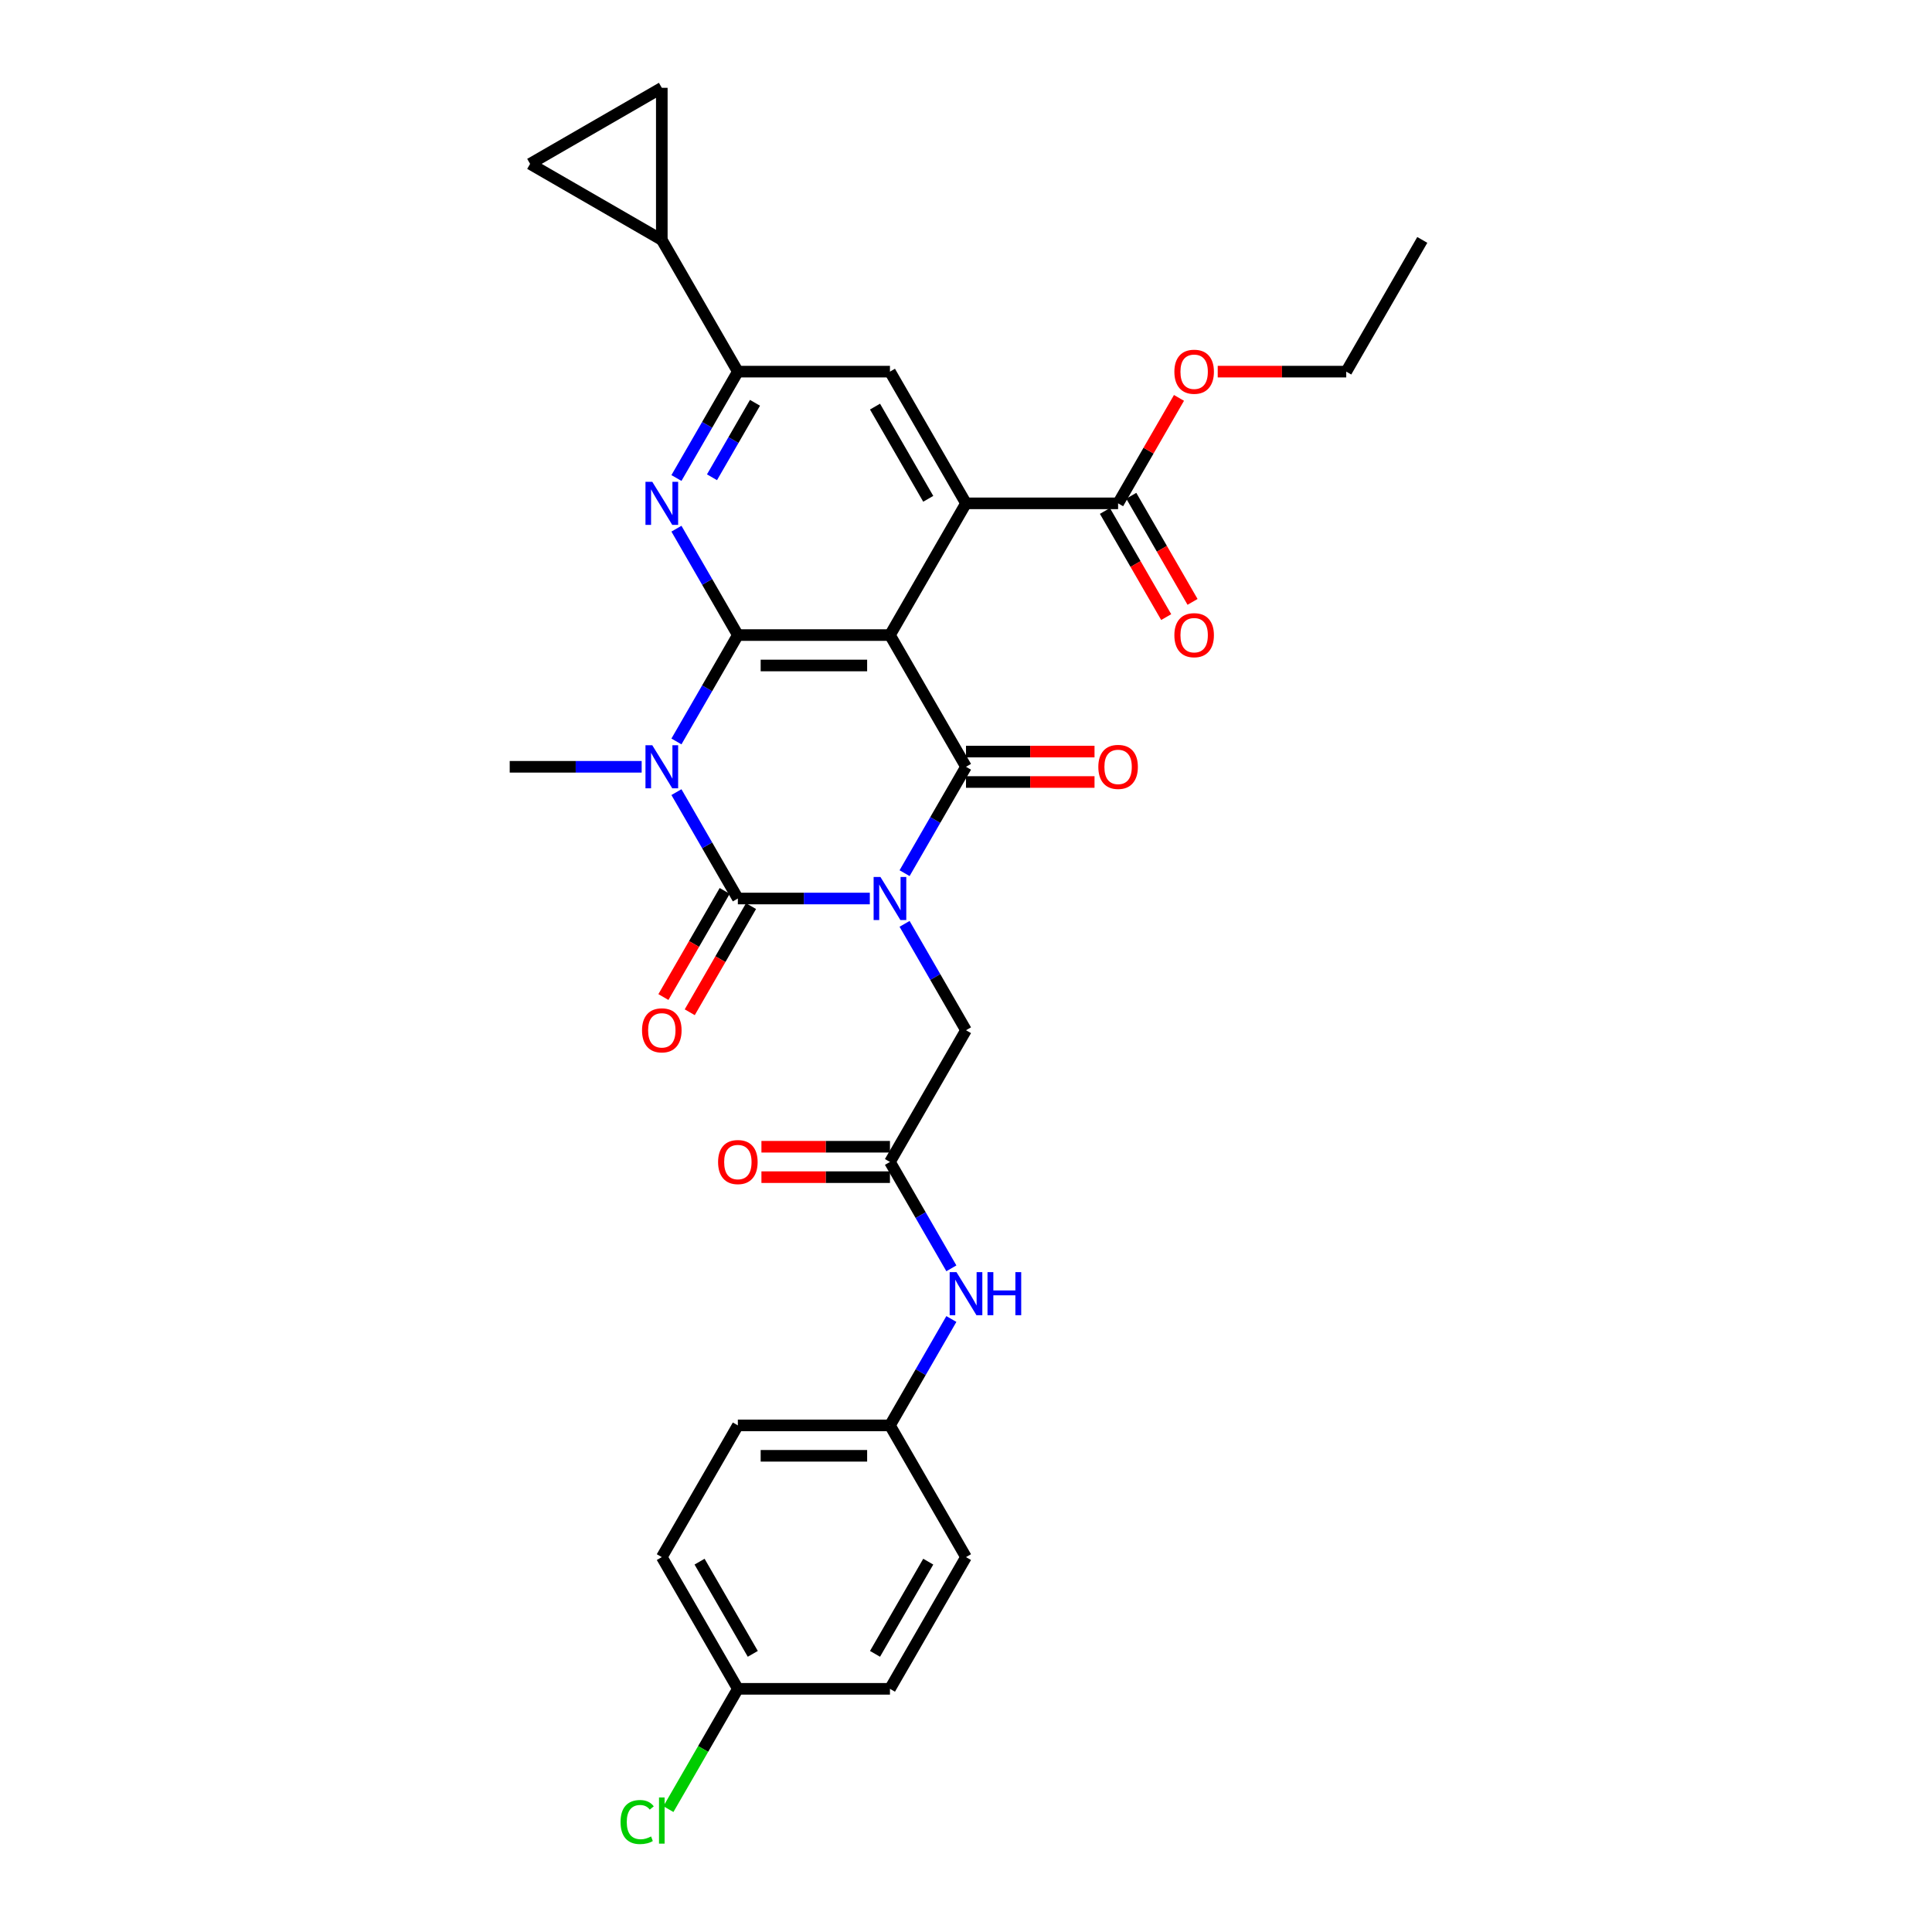 <?xml version='1.0' encoding='iso-8859-1'?>
<svg version='1.1' baseProfile='full'
              xmlns='http://www.w3.org/2000/svg'
                      xmlns:rdkit='http://www.rdkit.org/xml'
                      xmlns:xlink='http://www.w3.org/1999/xlink'
                  xml:space='preserve'
width='1000px' height='1000px' viewBox='0 0 1000 1000'>
<!-- END OF HEADER -->
<rect style='opacity:1.0;fill:#FFFFFF;stroke:none' width='1000' height='1000' x='0' y='0'> </rect>
<path class='bond-0' d='M 450.214,465.068 L 416.064,465.068' style='fill:none;fill-rule:evenodd;stroke:#0000FF;stroke-width:6px;stroke-linecap:butt;stroke-linejoin:miter;stroke-opacity:1' />
<path class='bond-0' d='M 416.064,465.068 L 381.913,465.068' style='fill:none;fill-rule:evenodd;stroke:#000000;stroke-width:6px;stroke-linecap:butt;stroke-linejoin:miter;stroke-opacity:1' />
<path class='bond-4' d='M 468.21,451.952 L 484.105,424.421' style='fill:none;fill-rule:evenodd;stroke:#0000FF;stroke-width:6px;stroke-linecap:butt;stroke-linejoin:miter;stroke-opacity:1' />
<path class='bond-4' d='M 484.105,424.421 L 500,396.89' style='fill:none;fill-rule:evenodd;stroke:#000000;stroke-width:6px;stroke-linecap:butt;stroke-linejoin:miter;stroke-opacity:1' />
<path class='bond-9' d='M 468.21,478.183 L 484.105,505.714' style='fill:none;fill-rule:evenodd;stroke:#0000FF;stroke-width:6px;stroke-linecap:butt;stroke-linejoin:miter;stroke-opacity:1' />
<path class='bond-9' d='M 484.105,505.714 L 500,533.245' style='fill:none;fill-rule:evenodd;stroke:#000000;stroke-width:6px;stroke-linecap:butt;stroke-linejoin:miter;stroke-opacity:1' />
<path class='bond-1' d='M 381.913,465.068 L 366.018,437.537' style='fill:none;fill-rule:evenodd;stroke:#000000;stroke-width:6px;stroke-linecap:butt;stroke-linejoin:miter;stroke-opacity:1' />
<path class='bond-1' d='M 366.018,437.537 L 350.123,410.006' style='fill:none;fill-rule:evenodd;stroke:#0000FF;stroke-width:6px;stroke-linecap:butt;stroke-linejoin:miter;stroke-opacity:1' />
<path class='bond-15' d='M 375.095,461.132 L 359.236,488.6' style='fill:none;fill-rule:evenodd;stroke:#000000;stroke-width:6px;stroke-linecap:butt;stroke-linejoin:miter;stroke-opacity:1' />
<path class='bond-15' d='M 359.236,488.6 L 343.378,516.068' style='fill:none;fill-rule:evenodd;stroke:#FF0000;stroke-width:6px;stroke-linecap:butt;stroke-linejoin:miter;stroke-opacity:1' />
<path class='bond-15' d='M 388.731,469.004 L 372.872,496.472' style='fill:none;fill-rule:evenodd;stroke:#000000;stroke-width:6px;stroke-linecap:butt;stroke-linejoin:miter;stroke-opacity:1' />
<path class='bond-15' d='M 372.872,496.472 L 357.013,523.94' style='fill:none;fill-rule:evenodd;stroke:#FF0000;stroke-width:6px;stroke-linecap:butt;stroke-linejoin:miter;stroke-opacity:1' />
<path class='bond-20' d='M 332.127,396.89 L 297.976,396.89' style='fill:none;fill-rule:evenodd;stroke:#0000FF;stroke-width:6px;stroke-linecap:butt;stroke-linejoin:miter;stroke-opacity:1' />
<path class='bond-20' d='M 297.976,396.89 L 263.826,396.89' style='fill:none;fill-rule:evenodd;stroke:#000000;stroke-width:6px;stroke-linecap:butt;stroke-linejoin:miter;stroke-opacity:1' />
<path class='bond-31' d='M 350.123,383.775 L 366.018,356.243' style='fill:none;fill-rule:evenodd;stroke:#0000FF;stroke-width:6px;stroke-linecap:butt;stroke-linejoin:miter;stroke-opacity:1' />
<path class='bond-31' d='M 366.018,356.243 L 381.913,328.712' style='fill:none;fill-rule:evenodd;stroke:#000000;stroke-width:6px;stroke-linecap:butt;stroke-linejoin:miter;stroke-opacity:1' />
<path class='bond-2' d='M 460.638,328.712 L 500,396.89' style='fill:none;fill-rule:evenodd;stroke:#000000;stroke-width:6px;stroke-linecap:butt;stroke-linejoin:miter;stroke-opacity:1' />
<path class='bond-3' d='M 460.638,328.712 L 381.913,328.712' style='fill:none;fill-rule:evenodd;stroke:#000000;stroke-width:6px;stroke-linecap:butt;stroke-linejoin:miter;stroke-opacity:1' />
<path class='bond-3' d='M 448.829,344.457 L 393.722,344.457' style='fill:none;fill-rule:evenodd;stroke:#000000;stroke-width:6px;stroke-linecap:butt;stroke-linejoin:miter;stroke-opacity:1' />
<path class='bond-5' d='M 460.638,328.712 L 500,260.535' style='fill:none;fill-rule:evenodd;stroke:#000000;stroke-width:6px;stroke-linecap:butt;stroke-linejoin:miter;stroke-opacity:1' />
<path class='bond-6' d='M 381.913,328.712 L 366.018,301.181' style='fill:none;fill-rule:evenodd;stroke:#000000;stroke-width:6px;stroke-linecap:butt;stroke-linejoin:miter;stroke-opacity:1' />
<path class='bond-6' d='M 366.018,301.181 L 350.123,273.65' style='fill:none;fill-rule:evenodd;stroke:#0000FF;stroke-width:6px;stroke-linecap:butt;stroke-linejoin:miter;stroke-opacity:1' />
<path class='bond-16' d='M 500,404.763 L 533.261,404.763' style='fill:none;fill-rule:evenodd;stroke:#000000;stroke-width:6px;stroke-linecap:butt;stroke-linejoin:miter;stroke-opacity:1' />
<path class='bond-16' d='M 533.261,404.763 L 566.522,404.763' style='fill:none;fill-rule:evenodd;stroke:#FF0000;stroke-width:6px;stroke-linecap:butt;stroke-linejoin:miter;stroke-opacity:1' />
<path class='bond-16' d='M 500,389.018 L 533.261,389.018' style='fill:none;fill-rule:evenodd;stroke:#000000;stroke-width:6px;stroke-linecap:butt;stroke-linejoin:miter;stroke-opacity:1' />
<path class='bond-16' d='M 533.261,389.018 L 566.522,389.018' style='fill:none;fill-rule:evenodd;stroke:#FF0000;stroke-width:6px;stroke-linecap:butt;stroke-linejoin:miter;stroke-opacity:1' />
<path class='bond-8' d='M 500,260.535 L 460.638,192.357' style='fill:none;fill-rule:evenodd;stroke:#000000;stroke-width:6px;stroke-linecap:butt;stroke-linejoin:miter;stroke-opacity:1' />
<path class='bond-8' d='M 480.46,258.181 L 452.906,210.456' style='fill:none;fill-rule:evenodd;stroke:#000000;stroke-width:6px;stroke-linecap:butt;stroke-linejoin:miter;stroke-opacity:1' />
<path class='bond-10' d='M 500,260.535 L 578.725,260.535' style='fill:none;fill-rule:evenodd;stroke:#000000;stroke-width:6px;stroke-linecap:butt;stroke-linejoin:miter;stroke-opacity:1' />
<path class='bond-32' d='M 350.123,247.419 L 366.018,219.888' style='fill:none;fill-rule:evenodd;stroke:#0000FF;stroke-width:6px;stroke-linecap:butt;stroke-linejoin:miter;stroke-opacity:1' />
<path class='bond-32' d='M 366.018,219.888 L 381.913,192.357' style='fill:none;fill-rule:evenodd;stroke:#000000;stroke-width:6px;stroke-linecap:butt;stroke-linejoin:miter;stroke-opacity:1' />
<path class='bond-32' d='M 368.527,247.032 L 379.653,227.761' style='fill:none;fill-rule:evenodd;stroke:#0000FF;stroke-width:6px;stroke-linecap:butt;stroke-linejoin:miter;stroke-opacity:1' />
<path class='bond-32' d='M 379.653,227.761 L 390.78,208.489' style='fill:none;fill-rule:evenodd;stroke:#000000;stroke-width:6px;stroke-linecap:butt;stroke-linejoin:miter;stroke-opacity:1' />
<path class='bond-7' d='M 381.913,192.357 L 460.638,192.357' style='fill:none;fill-rule:evenodd;stroke:#000000;stroke-width:6px;stroke-linecap:butt;stroke-linejoin:miter;stroke-opacity:1' />
<path class='bond-11' d='M 381.913,192.357 L 342.55,124.179' style='fill:none;fill-rule:evenodd;stroke:#000000;stroke-width:6px;stroke-linecap:butt;stroke-linejoin:miter;stroke-opacity:1' />
<path class='bond-12' d='M 500,533.245 L 460.638,601.423' style='fill:none;fill-rule:evenodd;stroke:#000000;stroke-width:6px;stroke-linecap:butt;stroke-linejoin:miter;stroke-opacity:1' />
<path class='bond-18' d='M 571.907,264.471 L 587.766,291.939' style='fill:none;fill-rule:evenodd;stroke:#000000;stroke-width:6px;stroke-linecap:butt;stroke-linejoin:miter;stroke-opacity:1' />
<path class='bond-18' d='M 587.766,291.939 L 603.624,319.407' style='fill:none;fill-rule:evenodd;stroke:#FF0000;stroke-width:6px;stroke-linecap:butt;stroke-linejoin:miter;stroke-opacity:1' />
<path class='bond-18' d='M 585.543,256.598 L 601.401,284.067' style='fill:none;fill-rule:evenodd;stroke:#000000;stroke-width:6px;stroke-linecap:butt;stroke-linejoin:miter;stroke-opacity:1' />
<path class='bond-18' d='M 601.401,284.067 L 617.26,311.535' style='fill:none;fill-rule:evenodd;stroke:#FF0000;stroke-width:6px;stroke-linecap:butt;stroke-linejoin:miter;stroke-opacity:1' />
<path class='bond-22' d='M 578.725,260.535 L 594.484,233.24' style='fill:none;fill-rule:evenodd;stroke:#000000;stroke-width:6px;stroke-linecap:butt;stroke-linejoin:miter;stroke-opacity:1' />
<path class='bond-22' d='M 594.484,233.24 L 610.242,205.945' style='fill:none;fill-rule:evenodd;stroke:#FF0000;stroke-width:6px;stroke-linecap:butt;stroke-linejoin:miter;stroke-opacity:1' />
<path class='bond-13' d='M 342.55,124.179 L 274.373,84.817' style='fill:none;fill-rule:evenodd;stroke:#000000;stroke-width:6px;stroke-linecap:butt;stroke-linejoin:miter;stroke-opacity:1' />
<path class='bond-14' d='M 342.55,124.179 L 342.55,45.455' style='fill:none;fill-rule:evenodd;stroke:#000000;stroke-width:6px;stroke-linecap:butt;stroke-linejoin:miter;stroke-opacity:1' />
<path class='bond-17' d='M 460.638,601.423 L 476.533,628.954' style='fill:none;fill-rule:evenodd;stroke:#000000;stroke-width:6px;stroke-linecap:butt;stroke-linejoin:miter;stroke-opacity:1' />
<path class='bond-17' d='M 476.533,628.954 L 492.428,656.485' style='fill:none;fill-rule:evenodd;stroke:#0000FF;stroke-width:6px;stroke-linecap:butt;stroke-linejoin:miter;stroke-opacity:1' />
<path class='bond-19' d='M 460.638,593.551 L 427.376,593.551' style='fill:none;fill-rule:evenodd;stroke:#000000;stroke-width:6px;stroke-linecap:butt;stroke-linejoin:miter;stroke-opacity:1' />
<path class='bond-19' d='M 427.376,593.551 L 394.115,593.551' style='fill:none;fill-rule:evenodd;stroke:#FF0000;stroke-width:6px;stroke-linecap:butt;stroke-linejoin:miter;stroke-opacity:1' />
<path class='bond-19' d='M 460.638,609.296 L 427.376,609.296' style='fill:none;fill-rule:evenodd;stroke:#000000;stroke-width:6px;stroke-linecap:butt;stroke-linejoin:miter;stroke-opacity:1' />
<path class='bond-19' d='M 427.376,609.296 L 394.115,609.296' style='fill:none;fill-rule:evenodd;stroke:#FF0000;stroke-width:6px;stroke-linecap:butt;stroke-linejoin:miter;stroke-opacity:1' />
<path class='bond-34' d='M 274.373,84.817 L 342.55,45.455' style='fill:none;fill-rule:evenodd;stroke:#000000;stroke-width:6px;stroke-linecap:butt;stroke-linejoin:miter;stroke-opacity:1' />
<path class='bond-21' d='M 492.428,682.716 L 476.533,710.247' style='fill:none;fill-rule:evenodd;stroke:#0000FF;stroke-width:6px;stroke-linecap:butt;stroke-linejoin:miter;stroke-opacity:1' />
<path class='bond-21' d='M 476.533,710.247 L 460.638,737.779' style='fill:none;fill-rule:evenodd;stroke:#000000;stroke-width:6px;stroke-linecap:butt;stroke-linejoin:miter;stroke-opacity:1' />
<path class='bond-25' d='M 460.638,737.779 L 500,805.956' style='fill:none;fill-rule:evenodd;stroke:#000000;stroke-width:6px;stroke-linecap:butt;stroke-linejoin:miter;stroke-opacity:1' />
<path class='bond-26' d='M 460.638,737.779 L 381.913,737.779' style='fill:none;fill-rule:evenodd;stroke:#000000;stroke-width:6px;stroke-linecap:butt;stroke-linejoin:miter;stroke-opacity:1' />
<path class='bond-26' d='M 448.829,753.524 L 393.722,753.524' style='fill:none;fill-rule:evenodd;stroke:#000000;stroke-width:6px;stroke-linecap:butt;stroke-linejoin:miter;stroke-opacity:1' />
<path class='bond-29' d='M 630.29,192.357 L 663.551,192.357' style='fill:none;fill-rule:evenodd;stroke:#FF0000;stroke-width:6px;stroke-linecap:butt;stroke-linejoin:miter;stroke-opacity:1' />
<path class='bond-29' d='M 663.551,192.357 L 696.812,192.357' style='fill:none;fill-rule:evenodd;stroke:#000000;stroke-width:6px;stroke-linecap:butt;stroke-linejoin:miter;stroke-opacity:1' />
<path class='bond-23' d='M 381.913,874.134 L 342.55,805.956' style='fill:none;fill-rule:evenodd;stroke:#000000;stroke-width:6px;stroke-linecap:butt;stroke-linejoin:miter;stroke-opacity:1' />
<path class='bond-23' d='M 389.644,856.035 L 362.09,808.31' style='fill:none;fill-rule:evenodd;stroke:#000000;stroke-width:6px;stroke-linecap:butt;stroke-linejoin:miter;stroke-opacity:1' />
<path class='bond-24' d='M 381.913,874.134 L 363.94,905.264' style='fill:none;fill-rule:evenodd;stroke:#000000;stroke-width:6px;stroke-linecap:butt;stroke-linejoin:miter;stroke-opacity:1' />
<path class='bond-24' d='M 363.94,905.264 L 345.967,936.394' style='fill:none;fill-rule:evenodd;stroke:#00CC00;stroke-width:6px;stroke-linecap:butt;stroke-linejoin:miter;stroke-opacity:1' />
<path class='bond-33' d='M 381.913,874.134 L 460.638,874.134' style='fill:none;fill-rule:evenodd;stroke:#000000;stroke-width:6px;stroke-linecap:butt;stroke-linejoin:miter;stroke-opacity:1' />
<path class='bond-28' d='M 500,805.956 L 460.638,874.134' style='fill:none;fill-rule:evenodd;stroke:#000000;stroke-width:6px;stroke-linecap:butt;stroke-linejoin:miter;stroke-opacity:1' />
<path class='bond-28' d='M 480.46,808.31 L 452.906,856.035' style='fill:none;fill-rule:evenodd;stroke:#000000;stroke-width:6px;stroke-linecap:butt;stroke-linejoin:miter;stroke-opacity:1' />
<path class='bond-27' d='M 381.913,737.779 L 342.55,805.956' style='fill:none;fill-rule:evenodd;stroke:#000000;stroke-width:6px;stroke-linecap:butt;stroke-linejoin:miter;stroke-opacity:1' />
<path class='bond-30' d='M 696.812,192.357 L 736.174,124.179' style='fill:none;fill-rule:evenodd;stroke:#000000;stroke-width:6px;stroke-linecap:butt;stroke-linejoin:miter;stroke-opacity:1' />
<path  class='atom-0' d='M 455.709 453.92
L 463.015 465.729
Q 463.739 466.894, 464.904 469.004
Q 466.07 471.114, 466.133 471.24
L 466.133 453.92
L 469.093 453.92
L 469.093 476.215
L 466.038 476.215
L 458.197 463.304
Q 457.284 461.793, 456.308 460.061
Q 455.363 458.329, 455.08 457.794
L 455.08 476.215
L 452.183 476.215
L 452.183 453.92
L 455.709 453.92
' fill='#0000FF'/>
<path  class='atom-2' d='M 337.622 385.743
L 344.928 397.551
Q 345.652 398.717, 346.817 400.826
Q 347.982 402.936, 348.045 403.062
L 348.045 385.743
L 351.005 385.743
L 351.005 408.038
L 347.951 408.038
L 340.11 395.127
Q 339.197 393.615, 338.221 391.883
Q 337.276 390.151, 336.992 389.616
L 336.992 408.038
L 334.095 408.038
L 334.095 385.743
L 337.622 385.743
' fill='#0000FF'/>
<path  class='atom-7' d='M 337.622 249.387
L 344.928 261.196
Q 345.652 262.361, 346.817 264.471
Q 347.982 266.581, 348.045 266.707
L 348.045 249.387
L 351.005 249.387
L 351.005 271.682
L 347.951 271.682
L 340.11 258.771
Q 339.197 257.26, 338.221 255.528
Q 337.276 253.796, 336.992 253.261
L 336.992 271.682
L 334.095 271.682
L 334.095 249.387
L 337.622 249.387
' fill='#0000FF'/>
<path  class='atom-16' d='M 332.316 533.308
Q 332.316 527.955, 334.961 524.964
Q 337.606 521.972, 342.55 521.972
Q 347.494 521.972, 350.139 524.964
Q 352.785 527.955, 352.785 533.308
Q 352.785 538.725, 350.108 541.811
Q 347.431 544.865, 342.55 544.865
Q 337.638 544.865, 334.961 541.811
Q 332.316 538.756, 332.316 533.308
M 342.55 542.346
Q 345.951 542.346, 347.778 540.079
Q 349.636 537.78, 349.636 533.308
Q 349.636 528.931, 347.778 526.727
Q 345.951 524.491, 342.55 524.491
Q 339.149 524.491, 337.292 526.696
Q 335.465 528.9, 335.465 533.308
Q 335.465 537.812, 337.292 540.079
Q 339.149 542.346, 342.55 542.346
' fill='#FF0000'/>
<path  class='atom-17' d='M 568.491 396.953
Q 568.491 391.6, 571.136 388.608
Q 573.781 385.617, 578.725 385.617
Q 583.669 385.617, 586.314 388.608
Q 588.959 391.6, 588.959 396.953
Q 588.959 402.369, 586.282 405.455
Q 583.606 408.51, 578.725 408.51
Q 573.812 408.51, 571.136 405.455
Q 568.491 402.401, 568.491 396.953
M 578.725 405.991
Q 582.126 405.991, 583.952 403.723
Q 585.81 401.425, 585.81 396.953
Q 585.81 392.576, 583.952 390.372
Q 582.126 388.136, 578.725 388.136
Q 575.324 388.136, 573.466 390.34
Q 571.64 392.545, 571.64 396.953
Q 571.64 401.456, 573.466 403.723
Q 575.324 405.991, 578.725 405.991
' fill='#FF0000'/>
<path  class='atom-18' d='M 495.072 658.453
L 502.377 670.262
Q 503.102 671.427, 504.267 673.537
Q 505.432 675.647, 505.495 675.773
L 505.495 658.453
L 508.455 658.453
L 508.455 680.748
L 505.401 680.748
L 497.56 667.837
Q 496.646 666.326, 495.67 664.594
Q 494.725 662.862, 494.442 662.327
L 494.442 680.748
L 491.545 680.748
L 491.545 658.453
L 495.072 658.453
' fill='#0000FF'/>
<path  class='atom-18' d='M 511.132 658.453
L 514.155 658.453
L 514.155 667.932
L 525.554 667.932
L 525.554 658.453
L 528.577 658.453
L 528.577 680.748
L 525.554 680.748
L 525.554 670.451
L 514.155 670.451
L 514.155 680.748
L 511.132 680.748
L 511.132 658.453
' fill='#0000FF'/>
<path  class='atom-19' d='M 607.853 328.775
Q 607.853 323.422, 610.498 320.431
Q 613.143 317.439, 618.087 317.439
Q 623.031 317.439, 625.676 320.431
Q 628.321 323.422, 628.321 328.775
Q 628.321 334.192, 625.645 337.278
Q 622.968 340.332, 618.087 340.332
Q 613.175 340.332, 610.498 337.278
Q 607.853 334.223, 607.853 328.775
M 618.087 337.813
Q 621.488 337.813, 623.315 335.546
Q 625.172 333.247, 625.172 328.775
Q 625.172 324.398, 623.315 322.194
Q 621.488 319.958, 618.087 319.958
Q 614.686 319.958, 612.828 322.163
Q 611.002 324.367, 611.002 328.775
Q 611.002 333.278, 612.828 335.546
Q 614.686 337.813, 618.087 337.813
' fill='#FF0000'/>
<path  class='atom-20' d='M 371.679 601.486
Q 371.679 596.133, 374.324 593.141
Q 376.969 590.15, 381.913 590.15
Q 386.857 590.15, 389.502 593.141
Q 392.147 596.133, 392.147 601.486
Q 392.147 606.902, 389.47 609.988
Q 386.794 613.043, 381.913 613.043
Q 377 613.043, 374.324 609.988
Q 371.679 606.934, 371.679 601.486
M 381.913 610.524
Q 385.314 610.524, 387.14 608.256
Q 388.998 605.958, 388.998 601.486
Q 388.998 597.109, 387.14 594.905
Q 385.314 592.669, 381.913 592.669
Q 378.512 592.669, 376.654 594.873
Q 374.828 597.078, 374.828 601.486
Q 374.828 605.989, 376.654 608.256
Q 378.512 610.524, 381.913 610.524
' fill='#FF0000'/>
<path  class='atom-23' d='M 607.853 192.42
Q 607.853 187.067, 610.498 184.075
Q 613.143 181.084, 618.087 181.084
Q 623.031 181.084, 625.676 184.075
Q 628.321 187.067, 628.321 192.42
Q 628.321 197.836, 625.645 200.922
Q 622.968 203.977, 618.087 203.977
Q 613.175 203.977, 610.498 200.922
Q 607.853 197.868, 607.853 192.42
M 618.087 201.458
Q 621.488 201.458, 623.315 199.19
Q 625.172 196.892, 625.172 192.42
Q 625.172 188.043, 623.315 185.839
Q 621.488 183.603, 618.087 183.603
Q 614.686 183.603, 612.828 185.807
Q 611.002 188.011, 611.002 192.42
Q 611.002 196.923, 612.828 199.19
Q 614.686 201.458, 618.087 201.458
' fill='#FF0000'/>
<path  class='atom-25' d='M 321.2 943.083
Q 321.2 937.541, 323.782 934.644
Q 326.396 931.715, 331.34 931.715
Q 335.937 931.715, 338.394 934.959
L 336.315 936.659
Q 334.52 934.297, 331.34 934.297
Q 327.971 934.297, 326.176 936.565
Q 324.412 938.8, 324.412 943.083
Q 324.412 947.492, 326.239 949.759
Q 328.096 952.026, 331.686 952.026
Q 334.143 952.026, 337.008 950.546
L 337.89 952.908
Q 336.725 953.664, 334.961 954.105
Q 333.198 954.545, 331.245 954.545
Q 326.396 954.545, 323.782 951.585
Q 321.2 948.625, 321.2 943.083
' fill='#00CC00'/>
<path  class='atom-25' d='M 341.102 930.361
L 343.999 930.361
L 343.999 954.262
L 341.102 954.262
L 341.102 930.361
' fill='#00CC00'/>
</svg>
